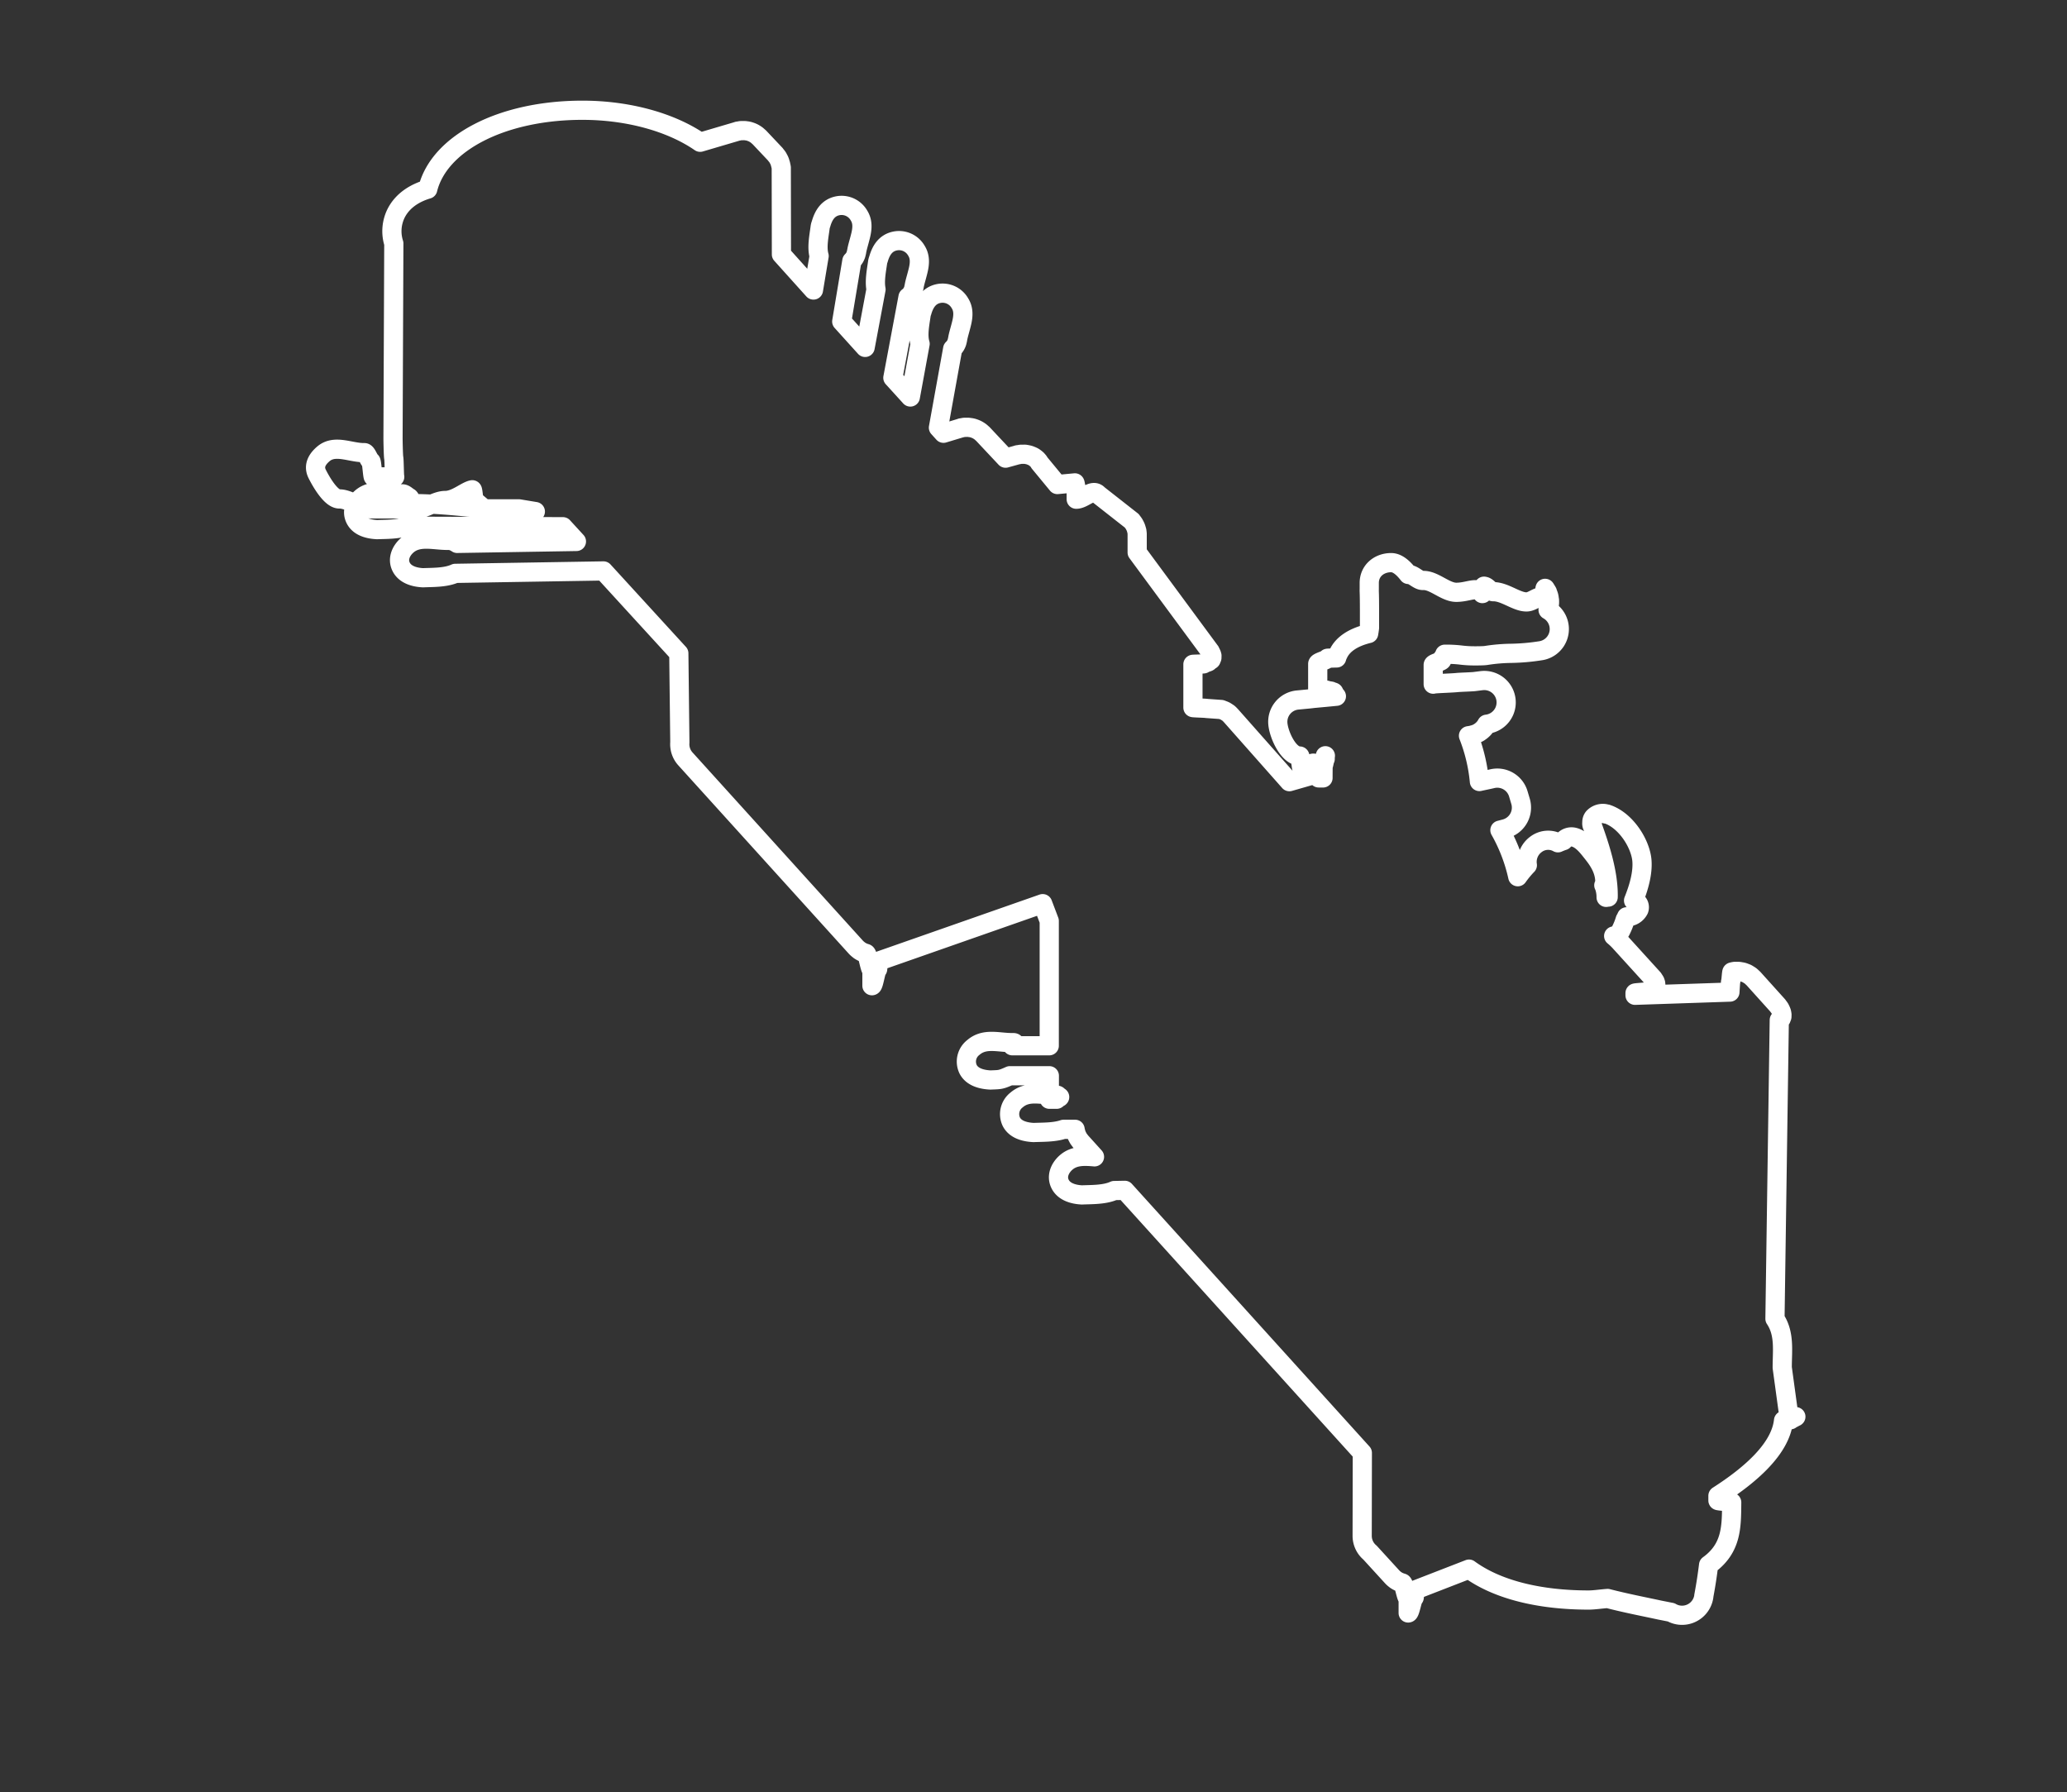 <svg id="Layer_1" data-name="Layer 1" xmlns="http://www.w3.org/2000/svg" viewBox="0 0 646 560"><rect x="0" y="0" width="646" height="560" fill="#333333" stroke="none"/><defs><style>.cls-1{fill:none;stroke:#fff;stroke-linecap:round;stroke-linejoin:round;stroke-width:6px;}</style></defs><title>icon-suvenir</title><path class="cls-1" d="M557,427.31c0-5.35.84-10.57-2.27-15.23l1.35-93.33c0-.15.59-0.29,0.58-0.43s0.28-.5.24-0.74,0.06-.42,0-0.63a6.36,6.36,0,0,0-.12-0.65,6.47,6.47,0,0,0-.25-0.63c-0.1-.19-0.17-0.38-0.28-0.56a6.69,6.69,0,0,0-.44-0.61c-0.09-.11-0.15-0.24-0.25-0.35l-7.45-8.27,0,0-0.09-.1c-0.09-.1-0.2-0.18-0.3-0.27a6.83,6.83,0,0,0-.65-0.59c-0.16-.12-0.34-0.22-0.51-0.33a6.79,6.79,0,0,0-.62-0.37c-0.19-.09-0.39-0.16-0.58-0.23a6.82,6.82,0,0,0-.66-0.23c-0.19-.05-0.39-0.08-0.59-0.11a6.67,6.67,0,0,0-.71-0.11c-0.21,0-.42,0-0.63,0a6.72,6.72,0,0,0-.68,0,6.84,6.84,0,0,0-.8.17c-0.15,0-.3,3.11-0.44,3.16L540.65,310h0L511,311v-0.68c0-.15,3.68-0.29,3.67-0.44s1.83-.5,1.78-0.74,0.83-.42.78-0.62,0.34-.44.26-0.65a6.13,6.13,0,0,0-.05-0.62,5.77,5.77,0,0,0-.19-0.57,6.23,6.23,0,0,0-.38-0.6c-0.09-.12-0.13-0.24-0.23-0.35l-10-11-0.07-.07a19,19,0,0,0-2.25-2.19,3.26,3.26,0,0,0,2.15-1.54,20.79,20.79,0,0,0,1.44-3.55c0-.07.11-0.14,0.14-0.21l0.31-.69h0l0.17,0a4.08,4.08,0,0,0,3.69-2.27,2.15,2.15,0,0,0-1.56-2.81l-0.12,0c1.66-4.15,3-8.76,2.58-12.82-0.62-5.32-5.13-12.3-10.88-14.21a2.74,2.74,0,0,0-.3,0c-0.1,0-.16-0.1-0.26-0.12a4,4,0,0,0-3.66,1.18,2.32,2.32,0,0,0-.51,1.58,2,2,0,0,0,.25,1.31c2.1,5.89,5,14.35,4.84,22h-0.23a3.56,3.56,0,0,0-.41.08,10.1,10.1,0,0,0-.65-3.69s-0.05-.06-0.07-0.09a3,3,0,0,0,.31-1.49c-0.14-3.48-2-6.27-3.82-8.54l-0.3-.38c-1.37-1.74-3.24-4.11-5.61-4.63a3.25,3.25,0,0,0-3.18,1.09c-0.58.19-1.16,0.42-1.74,0.68a6.3,6.3,0,0,0-6.93.54,6.76,6.76,0,0,0-2.63,6.45l-0.09.09a30.91,30.91,0,0,0-2.9,3.52,52.44,52.44,0,0,0-5.58-14.55l1.68-.44a6.85,6.85,0,0,0,4.76-8.58l-0.7-2.35a6.85,6.85,0,0,0-8.15-4.7c-1.34.32-2.67,0.57-4,.87a52.41,52.41,0,0,0-3.41-14.3l0.76-.12c0.2,0,.39-0.1.58-0.15l0.45-.12a6.78,6.78,0,0,0,1.57-.71l0.13-.1a6.79,6.79,0,0,0,1.2-1l0.3-.34a6.88,6.88,0,0,0,.71-1.06h0a6.85,6.85,0,0,0-1.56-13.62l-2.3.29c-0.78.1-4.5,0.21-5.34,0.3-1.52.18-7.53,0.34-7.53,0.51v-6c0-.55,2.85-1.09,2.72-1.6s1.15-1.19.9-1.75a39.83,39.83,0,0,1,4.8.23,34.66,34.66,0,0,0,4.61.28c0.7,0,1.69,0,2.66-.05a8.06,8.06,0,0,0,1.12-.12,54.43,54.43,0,0,1,7.49-.62,65.49,65.49,0,0,0,9.51-.85,6.85,6.85,0,0,0,2.1-12.71s0-.1,0-0.14a6.82,6.82,0,0,0,.22-0.73c0.05-.2.11-0.39,0.15-0.59s0-.46.06-0.69a6.77,6.77,0,0,0,0-.71s0-.09,0-0.14-0.06-.37-0.09-0.56a4.67,4.67,0,0,0-.41-1.54c-0.05-.13-0.08-0.27-0.14-0.4l0-.06a6.67,6.67,0,0,0-.39-0.65c-0.11-.18-0.21-0.37-0.33-0.53s-0.13,3.31-.19,3.23c-1.39-1.68-3.48,1-5.62,1h-0.06c-3.1,0-6.76-3.22-10.31-3.19-1,0-1.92-1.7-2.88-1.69-0.17-.35-0.36,2.57-0.58,2.25-1.61-2.4-4.24-.37-8.13-0.37h0c-3.47,0-6.93-3.84-10.4-3.7-1.52.06-3-1.94-4.57-1.88-1.25-1.61-3.19-3.69-5.38-3.69-3.79,0-6.85,2.55-6.85,6.34v0.77c0,0.46,0,.83,0,1.32a5.62,5.62,0,0,0,0,.59c0.07,1.82.07,3.78,0.08,5.72,0,1.39,0,2.74,0,3.9,0,0.48,0,.93,0,1.36v0.37c-0.07.61-.16,1.2-0.27,1.78-4.82,1.17-8.08,3.33-9.47,6.32a6.75,6.75,0,0,0-.52,1.31s-2.84.06-2.85,0.1c-0.15.57-3.07,1.15-3.07,1.77v7.92c0,0.11,2.84.21,2.85,0.32s1.4,0.21,1.41.32,0.75,0.19.77,0.3a8.45,8.45,0,0,0,.57,1c0,0.08.21,0.16,0.23,0.24-2.32.23-4.58,0.44-7.11,0.67-1.06.14-2.09,0.23-3.16,0.33l-1.89.18a6.84,6.84,0,0,0-6.12,7.5c0.35,3.53,3.34,10,6.82,10,0.23,0,.47,3.84.7,3.84h0c1,3,2.32-2.09,3.78-1.58,0.43,0.19.88,2.4,1.36,2.5,0,0,.06,2.08.09,2.08h1.35s0-3.93.06-3.93c0.21,0,.41-2,0.62-2,0,0,0-1,.06-1a40.09,40.09,0,0,1-1.76,5.38l-9.49,2.72-18.06-20.4c-0.11-.12-0.24-0.27-0.36-0.39a7,7,0,0,0-.57-0.56,6.73,6.73,0,0,0-.56-0.38c-0.19-.12-0.37-0.25-0.57-0.35a6.75,6.75,0,0,0-.75-0.3c-0.14-.05-0.28-0.13-0.43-0.17l-4.49-.32c-0.34-.1-4.35-0.19-4.35-0.28V207.59c0-.05,3.34-0.1,3.34-0.15,0-.26,1.64-0.51,1.6-0.77s0.8-.39.76-0.58,0.29-.44.22-0.65,0.08-.43,0-0.63-0.08-.35-0.18-0.52a6.43,6.43,0,0,0-.34-0.66s0-.09-0.05-0.13L355.4,172.63l0-5.39c0-.14,0-0.27,0-0.41a6.82,6.82,0,0,0-.08-0.71c0-.22-0.09-0.43-0.15-0.64s-0.12-.43-0.2-0.64a6.73,6.73,0,0,0-.29-0.63c-0.1-.19-0.19-0.37-0.31-0.56a6.84,6.84,0,0,0-.44-0.6c-0.09-.11-0.15-0.23-0.24-0.33l-10.44-8.19c-1.79-2-4.48,1.46-6.9,1.46h0l0-3.47c-0.14,0-.29-1.68-0.43-1.63l-5.46.51-5.56-6.74c-0.1-.11-0.22-0.41-0.33-0.52a8.31,8.31,0,0,0-.55-0.62c-0.18-.14-0.37-0.31-0.55-0.44s-0.36-.26-0.55-0.36a6.77,6.77,0,0,0-.64-0.29c-0.2-.08-0.39-0.16-0.59-0.22s-0.43-.11-0.65-0.15-0.43-.09-0.65-0.11-0.44,0-.67,0-0.43,0-.65,0a6.87,6.87,0,0,0-.73.13c-0.15,0-.3,0-0.46.08l-3.61,1-7.05-7.51c-0.1-.11-0.22-0.18-0.32-0.28a6.84,6.84,0,0,0-.54-0.47,6.74,6.74,0,0,0-.57-0.38c-0.18-.11-0.35-0.21-0.54-0.3a6.63,6.63,0,0,0-.67-0.28c-0.19-.07-0.37-0.13-0.57-0.19a6.85,6.85,0,0,0-.7-0.14c-0.2,0-.4-0.06-0.61-0.08a6.73,6.73,0,0,0-.72,0c-0.2,0-.4,0-0.6,0a6.87,6.87,0,0,0-.76.15c-0.13,0-.26,0-0.39.08l-5.36,1.62-1.58-1.75L297.74,109a5,5,0,0,0,.37-0.38c0.08-.09.15-0.18,0.22-0.28a4.8,4.8,0,0,0,.29-0.42,4.59,4.59,0,0,0,.29-0.58c0-.08.07-0.15,0.1-0.24a4.21,4.21,0,0,0,.17-0.65c0-.09.06-0.17,0.07-0.26,0.06-.38.13-0.76,0.22-1.14s0.13-.54.2-0.81c0.31-1.15.64-2.29,0.91-3.45,0.48-2.07.61-4.14-.55-6a6.26,6.26,0,0,0-6.62-3.08c-3.09.6-4.49,3-5.27,5.73a4.13,4.13,0,0,0-.27,1c-0.38,2.67-1.13,6.24-.31,9l-3.05,16.61-5.46-6,4.73-25.22,0.06,0,0.18-.16a5,5,0,0,0,.49-0.49c0.08-.09.15-0.18,0.22-0.28a4.74,4.74,0,0,0,.29-0.42,4.53,4.53,0,0,0,.29-0.57c0-.08.07-0.16,0.1-0.24a4.24,4.24,0,0,0,.17-0.65c0-.09.06-0.17,0.07-0.26,0.06-.38.13-0.76,0.22-1.14s0.13-.54.2-0.8c0.31-1.15.64-2.29,0.91-3.45,0.48-2.07.61-4.14-.55-6a6.26,6.26,0,0,0-6.62-3.08c-3.1.6-4.5,3-5.28,5.75a4.08,4.08,0,0,0-.26,1c-0.35,2.47-1,5.72-.49,8.39l-3.4,18.12-7.31-8.09q1.58-9.46,3.16-18.92c0.12-.11.22-0.22,0.33-0.34s0.15-.19.22-0.28a4.72,4.72,0,0,0,.29-0.42,4.54,4.54,0,0,0,.29-0.58c0-.08.07-0.15,0.1-0.24a4.21,4.21,0,0,0,.17-0.65c0-.09.06-0.17,0.07-0.26,0.06-.38.13-0.76,0.22-1.14s0.13-.54.2-0.81c0.31-1.15.64-2.29,0.91-3.45,0.48-2.07.61-4.14-.55-6a6.26,6.26,0,0,0-6.62-3.08c-3.1.6-4.5,3-5.28,5.74a4.09,4.09,0,0,0-.26,1C256,73.61,255.21,77.2,256,80q-0.89,5.31-1.77,10.62L244.22,79.49l-0.05-26.64c0-.16,0-0.3,0-0.46A6.8,6.8,0,0,0,244,51.6c0-.21-0.1-0.41-0.16-0.61a4.5,4.5,0,0,0-.51-1.28c-0.1-.19-0.19-0.39-0.31-0.57a6.78,6.78,0,0,0-.47-0.61c-0.1-.12-0.18-0.26-0.29-0.38l-4.93-5.22c-0.1-.1-0.21-0.18-0.31-0.27a6.81,6.81,0,0,0-.52-0.45,6.72,6.72,0,0,0-.58-0.39c-0.17-.11-0.35-0.21-0.53-0.3a6.75,6.75,0,0,0-.66-0.28c-0.19-.07-0.38-0.13-0.57-0.19a6.77,6.77,0,0,0-.68-0.15c-0.21,0-.42-0.06-0.63-0.08s-0.46,0-.69,0-0.42,0-.63,0a6.7,6.7,0,0,0-.73.14c-0.13,0-.25,0-0.38.07l-11.6,3.42c-9.11-6.27-22.53-10-36.79-10-25.25,0-44.83,10.33-48.35,24.66-3.12.92-7.43,2.93-9.76,7.29a12.61,12.61,0,0,0-.84,9.68L122.83,137c0,0.6.09,5.56,0.23,6.11s0.17,5.9.3,5.9h-6.67c-0.24,0-.5-4.72-0.77-4.85-0.63-.34-1.32-2.74-2.05-2.72-4.28.09-9.21-2.7-12.82,0.4-1.95,1.67-3.17,3.76-1.92,6.25s4.24,7.69,6.84,7.82c3-.13,7,3.1,10,3.1h14.22c2.79,0,6-2.62,8.95-2.62,3.31,0,6.39-2.95,8.46-3.35,0.22,0,.43,3.43.65,3.37l3.1,2.6h10.89l5.07,0.84c-12.79,0-25.58-2.44-38.36-2.49-0.34-.3-0.71-1.73-1.13-1.93-0.63-.34-1.32-1.13-2.05-1.11-4.28.09-9.21-1.89-12.82,1.21-1.95,1.67-3.17,4.16-1.92,6.65s4.24,3.19,6.84,3.32c2.76-.12,6.4,0,9.28-1.07l48.78,0.16,4.22,4.6-37.26.61a4.84,4.84,0,0,0-.72-0.42,4.16,4.16,0,0,0-2.05-.53c-4.28.09-9.21-1.6-12.82,1.5-1.95,1.67-3.17,4.31-1.92,6.79s4.24,3.27,6.84,3.39c3-.13,7.1,0,10.07-1.37l46.3-.76,23.56,25.75,0.32,27.53c0,0.11,0,.21,0,0.32a6.82,6.82,0,0,0,1.74,5.13l53.26,58.83a6.82,6.82,0,0,0,.95.85l0.11,0.1a6.75,6.75,0,0,0,1.69.87l0.42,0.13c0.61,0.18,1.23,5.19,1.87,5.2,0,0,0,4.9,0,4.9h0c0.6,0,1.19-5,1.77-5.16,0.07,0,.13-2.46.2-2.48l51.39-18,2.05,5.4v39c-3,0-5.58,0-11.54,0-0.24-.17,1.5-0.33,1.22-0.45-0.63-.34-0.33-0.54-1.06-0.53-4.28.09-8.71-1.6-12.32,1.5a5.56,5.56,0,0,0-1.67,6.79c1.27,2.53,4.37,3.27,7,3.39,3-.13,3.1,0,6.07-1.33,6.27,0,9.33,0,12.33,0v7.34h2.3c-0.34-.3,1.28-0.56.86-0.75-0.63-.34-0.33-0.54-1.06-0.53-4.28.09-8.71-1.6-12.32,1.5a5.57,5.57,0,0,0-1.67,6.79c1.28,2.54,4.37,3.27,7,3.39,2.76-.12,6.46,0,9.34-1H336c0,0.13.05,0.25,0.07,0.38s0.1,0.42.16,0.63a5.28,5.28,0,0,0,.5,1.28c0.1,0.19.19,0.38,0.3,0.56a6.81,6.81,0,0,0,.45.62c0.09,0.11.15,0.23,0.25,0.34l4.33,4.79c-3.14-.27-6.3-0.44-8.82,1.72-1.95,1.67-3.17,4.31-1.92,6.79s4.24,3.27,6.84,3.39c3-.13,7.1,0,10.07-1.37l3.3-.06L425.77,454l-0.05,25.92a6.81,6.81,0,0,0,2.45,5.23l6.91,7.56a6.87,6.87,0,0,0,1,.89l0.07,0.06a6.74,6.74,0,0,0,1.68.85l0.43,0.13c0.6,0.17,1.22,4.82,1.84,4.83,0,0,0,4.54,0,4.54h0c0.64,0,1.27-4.65,1.88-4.83,0.06,0,.13-2.28.19-2.3l16.94-6.57c8.93,6.53,22.26,9.66,37.39,9.66,1.64,0,3.72-.32,5.92-0.49,5.67,1.46,11.07,2.5,16.27,3.62l3.59,0.71a6.76,6.76,0,0,0,3.43.92,6.87,6.87,0,0,0,6.78-5.88l0-.15c0.7-3.73,1.12-6.63,1.5-9.67,7.33-5.32,7.14-12.12,7.22-19.57,0-.2-4.3-0.4-4.3-0.6V467.4c10-6.4,19.56-14.61,20.5-23.51,0-.09,2.14-0.18,2.16-0.26,0-.25,1.15-0.5,1.17-0.75,0-.07.52-0.13,0.52-0.2s-2.19-.14-2.19-0.21L557,427.34h0Z"/></svg>